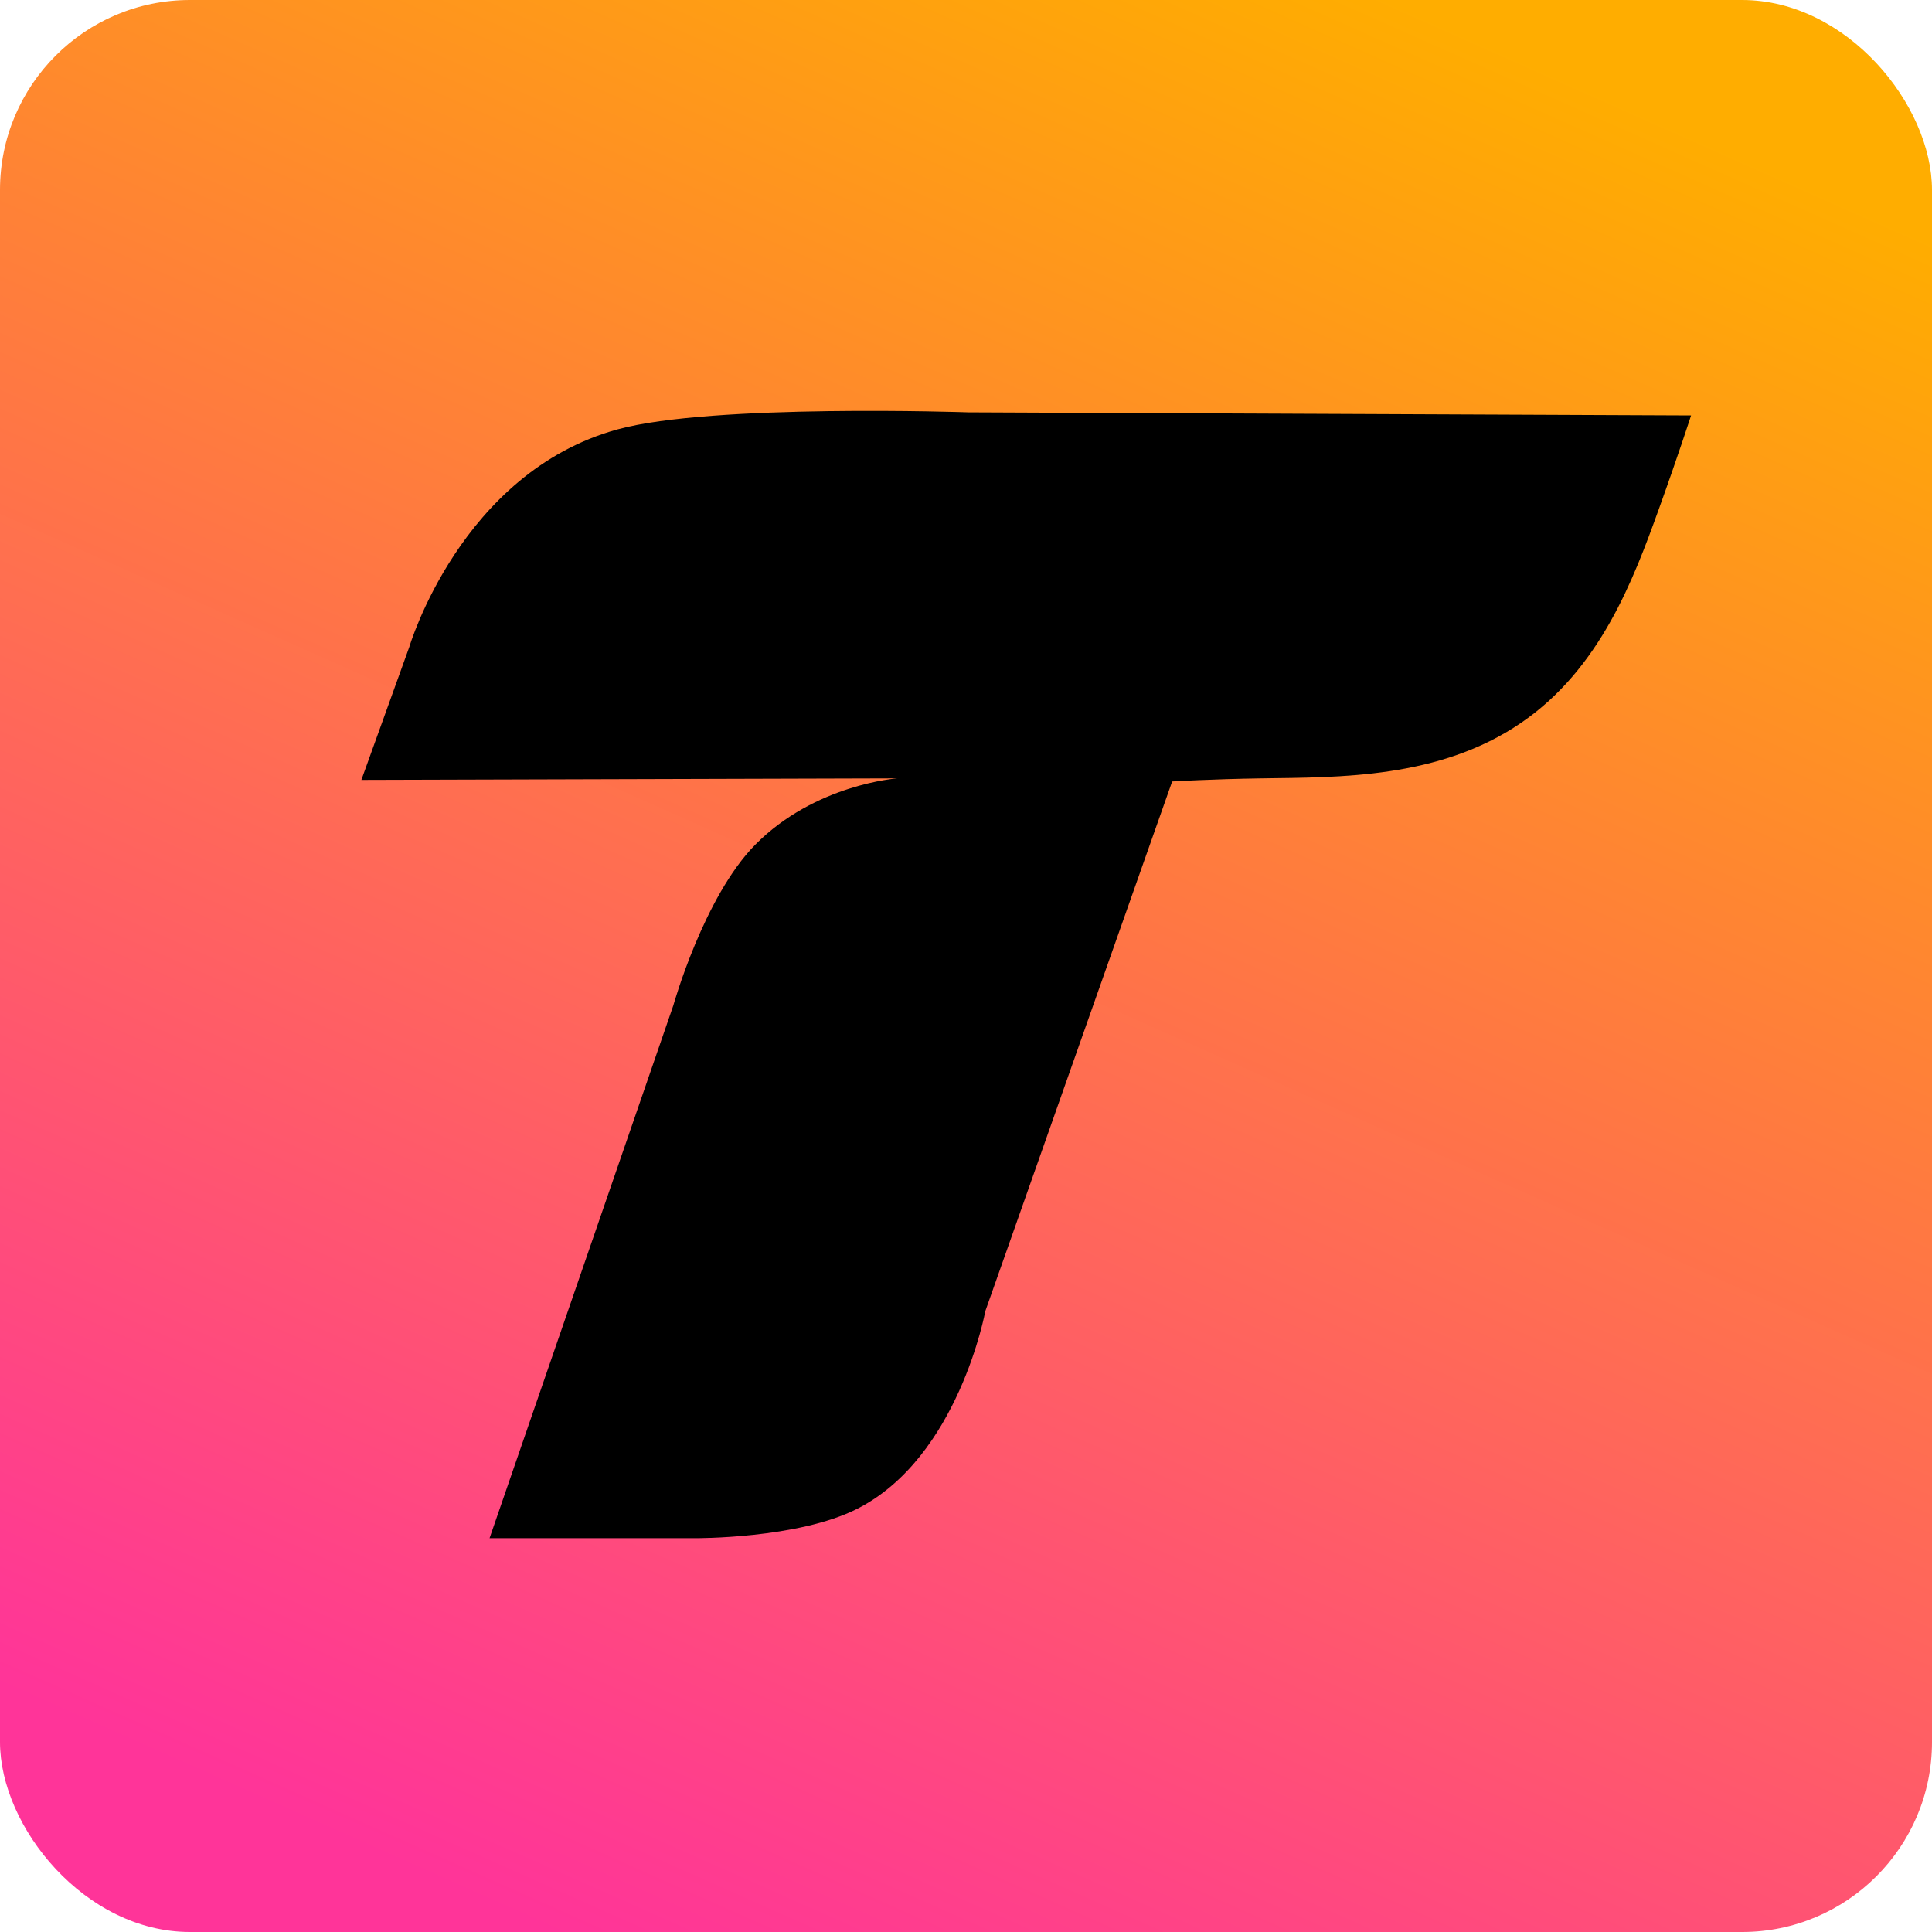 <svg xmlns="http://www.w3.org/2000/svg" xmlns:xlink="http://www.w3.org/1999/xlink" width="1251" height="1251" viewBox="0 0 1251 1251">
  <defs>
    <style>
      .cls-1 {
        fill: url(#linear-gradient);
      }

      .cls-2 {
        fill-rule: evenodd;
        filter: url(#filter);
      }
    </style>
    <linearGradient id="linear-gradient" x1="347.009" y1="1251" x2="903.991" gradientUnits="userSpaceOnUse">
      <stop offset="0" stop-color="#f39" stop-opacity="0.996"/>
      <stop offset="1" stop-color="#ffad00"/>
    </linearGradient>
    <filter id="filter" x="235" y="267.063" width="861" height="729.937" filterUnits="userSpaceOnUse">
      <feFlood result="flood" flood-color="#fff"/>
      <feComposite result="composite" operator="in" in2="SourceGraphic"/>
      <feBlend result="blend" in2="SourceGraphic"/>
    </filter>
  </defs>
  <rect id="Rounded_Rectangle_1" data-name="Rounded Rectangle 1" class="cls-1" width="1251" height="1251" rx="123" ry="123"/>
  <path class="cls-2" d="M235,506l31-86s33.322-113.13,135-141c61-16.721,227-11,227-11l468,2s-8.49,26.307-21,61c-16.34,45.306-37.83,102.992-89,138-53.063,36.3-117.928,35.263-168,36-32.309.475-58,2-58,2L639,850s-17.347,94.769-83,128c-38.535,19.5-105,19-105,19H318L437,652s19.628-70.167,53-104c38.728-39.262,92-43,92-43Z" transform="translate(-1 -1)"/>
</svg>
